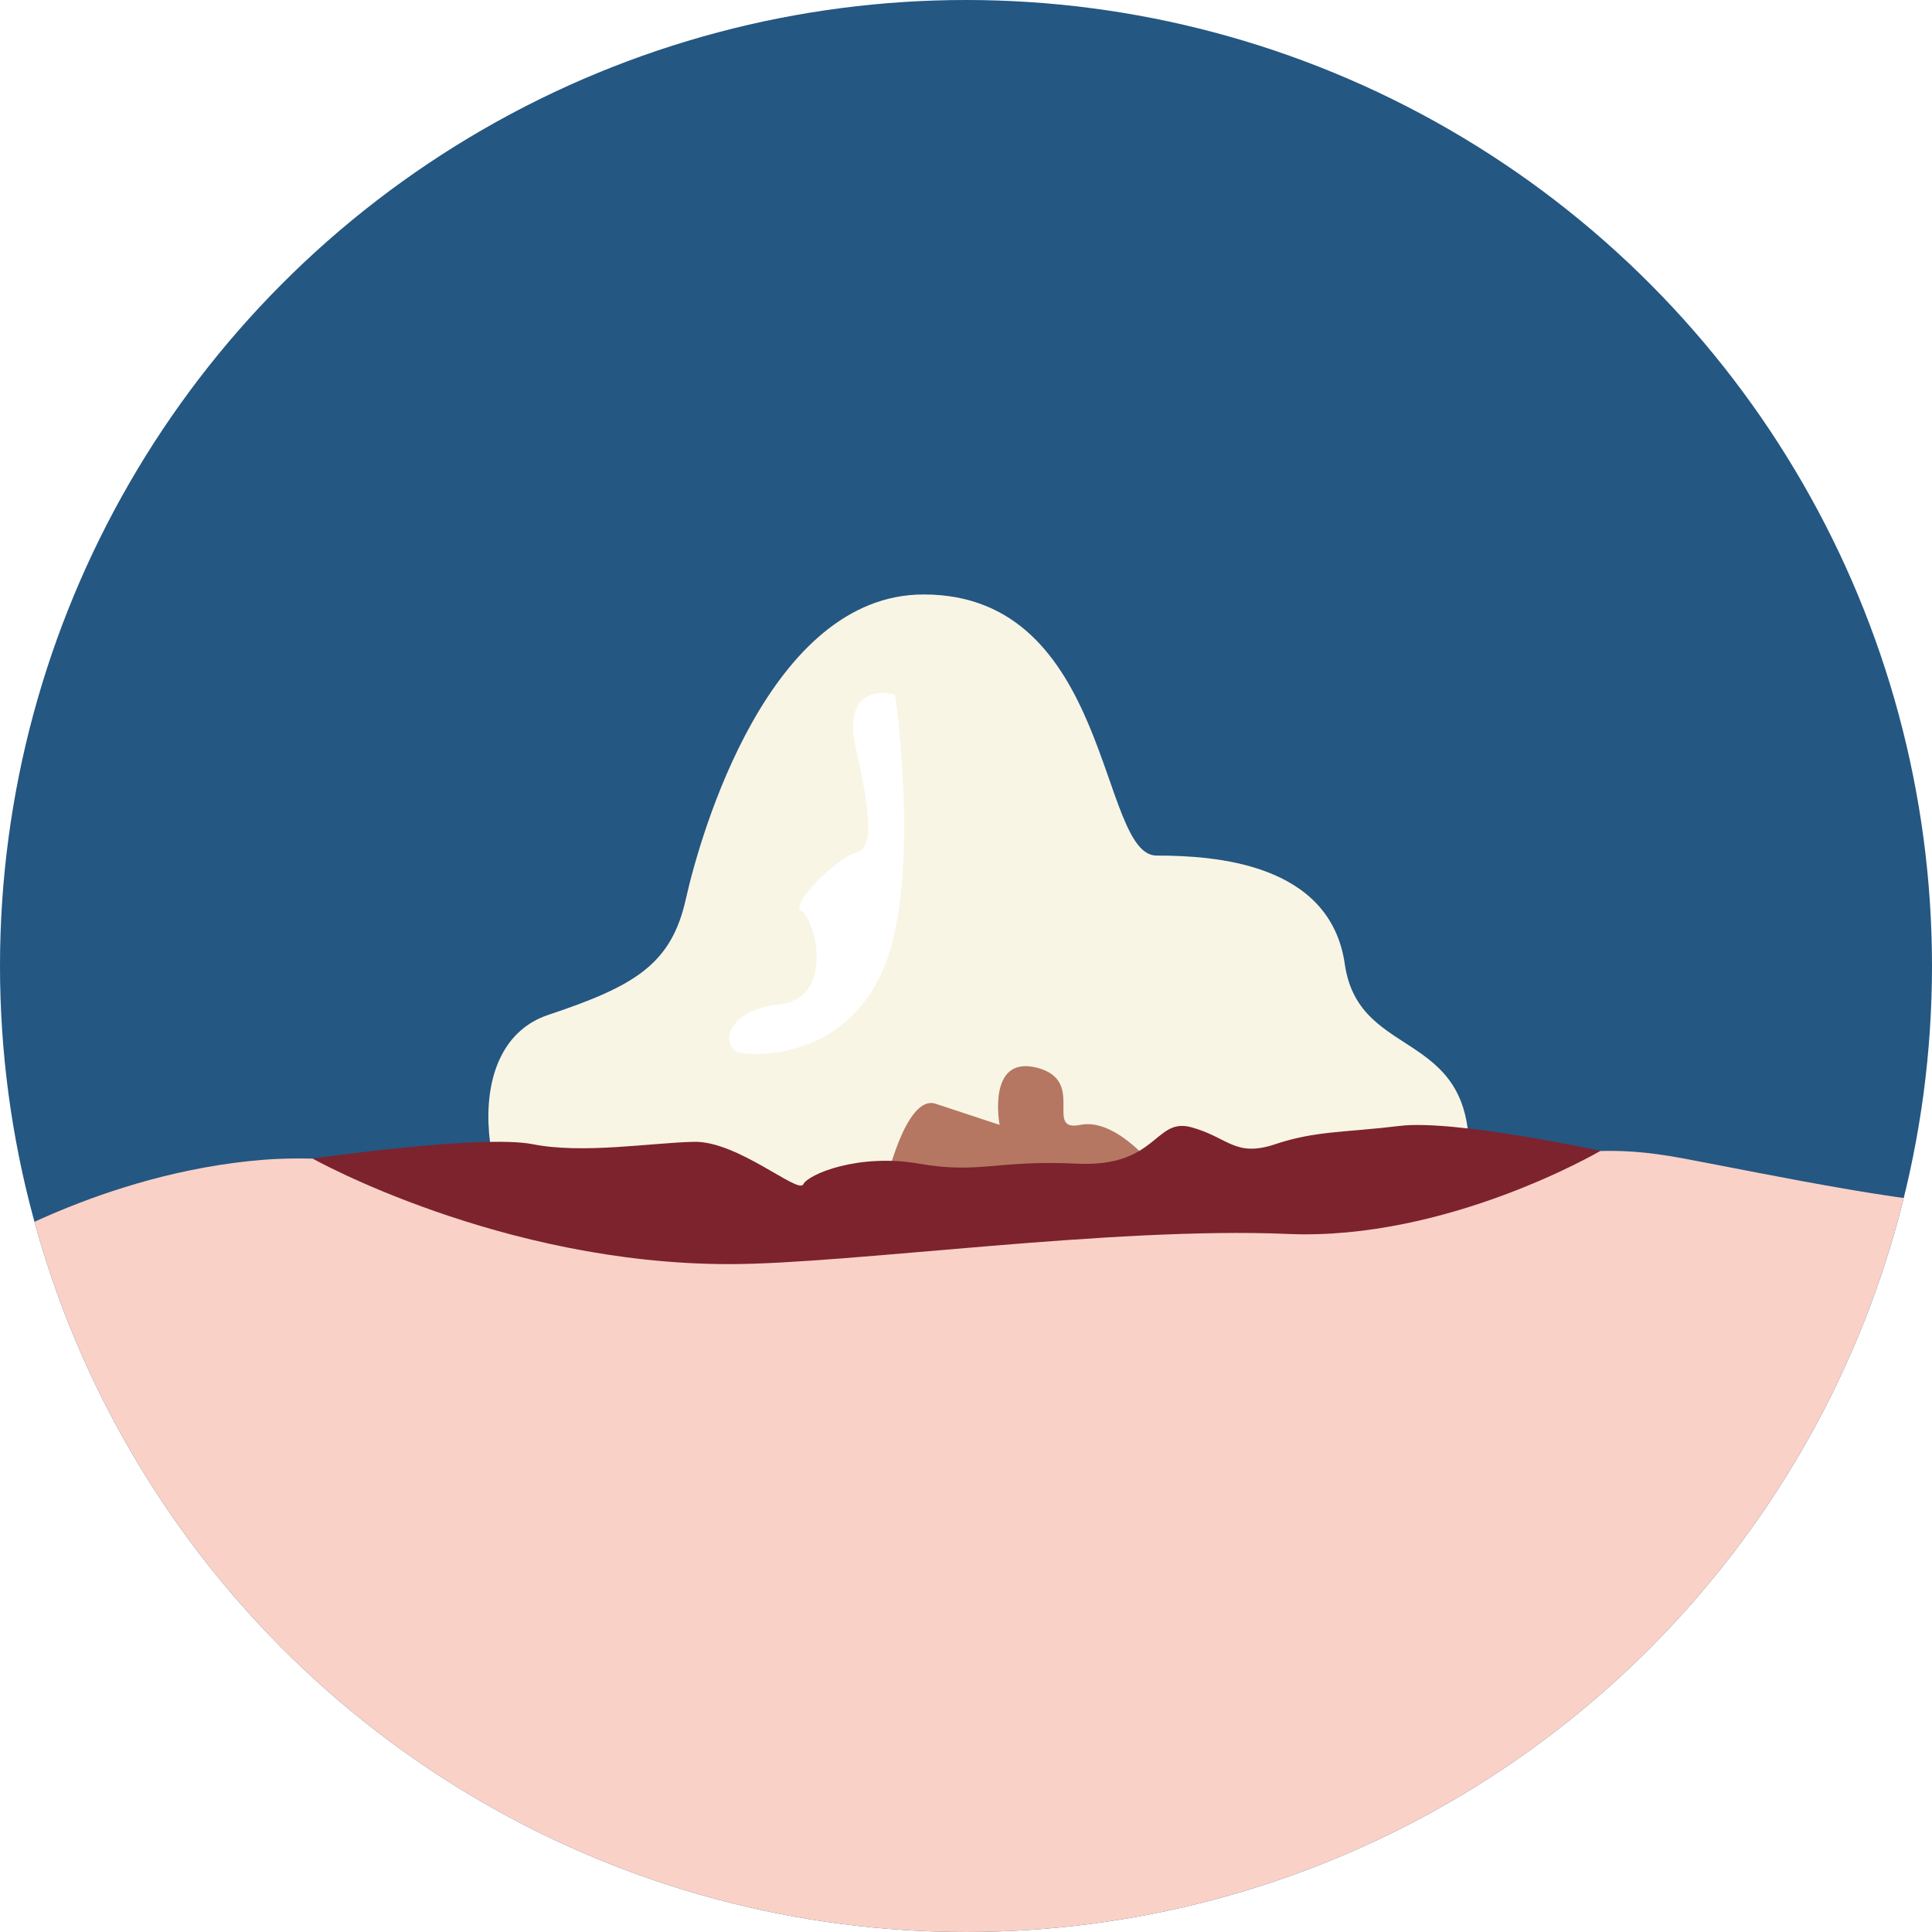 <?xml version="1.0" encoding="UTF-8"?><svg id="a" xmlns="http://www.w3.org/2000/svg" xmlns:xlink="http://www.w3.org/1999/xlink" viewBox="0 0 130 130"><defs><style>.c{fill:#245782;}.d{fill:#fff;}.e{fill:#fad1c7;}.f{fill:none;}.g{fill:#b57762;}.h{clip-path:url(#b);}.i{fill:#f9f5e5;}.j{fill:#7c232e;}</style><clipPath id="b"><circle class="f" cx="65" cy="65" r="65"/></clipPath></defs><g class="h"><rect class="c" x="-5.14" width="142.14" height="143.68"/><path class="i" d="M98.77,79.01s-.97,10.72-12.67,9.26c-11.69-1.46-16.57-5.71-23.39-4.56-6.82,1.15-20.95,7.97-25.82,2.12s-5.85-15.59,0-17.54c5.85-1.95,8.28-3.41,9.26-7.8s5.6-20.49,16-20.49c12.64,0,11.78,17.57,15.67,17.57s11.69.49,12.67,7.31,9.26,4.03,8.28,14.13Z"/><path class="g" d="M59.57,79.73s1.36-6.13,3.39-5.46,4.3,1.42,4.3,1.42c0,0-.88-4.69,2.5-3.85,3.38.85.44,4.36,2.93,3.85s5.2,3.1,5.2,3.1c0,0,.09,2.56-4.7,2.72s-13.61-1.79-13.61-1.79Z"/><path class="e" d="M-1.74,84.34s8.58-5.43,19.46-6.3,32.62,5,40.63,4.13c8.01-.87,11.73-.09,18.31-1.02s16-2.67,22.88-3.11,8.59-1.05,13.74-.09,17.74,3.62,20.31,2.94,7.67,14.32,7.67,14.32l-20.55,35.21-70.39,8.04L-1.74,127.38v-43.03"/><path class="d" d="M50,70.87s6.09.87,9.13-5c3.04-5.87,1.09-19.13,1.09-19.13,0,0-3.69-1.09-2.61,3.69s1.09,6.74,0,6.95-4.56,3.48-3.69,3.91,2.39,5.87-1.52,6.3-3.91,3.24-2.39,3.26Z"/><path class="j" d="M21.03,77.96s11.42-1.64,14.81-.97,7.91-.09,10.85-.16,7.03,3.54,7.36,2.86,3.72-2.1,7.79-1.39,5.2-.26,10.63,0c5.43.26,5.2-3.13,7.69-2.45s2.94,2.05,5.65,1.14,4.7-.78,8.37-1.23,13.51,1.68,13.51,1.68c0,0-10.3,6.05-21.03,5.59-11.87-.51-29.51,2.03-37.59,2.03-15.37,0-28.03-7.1-28.03-7.1Z"/></g></svg>